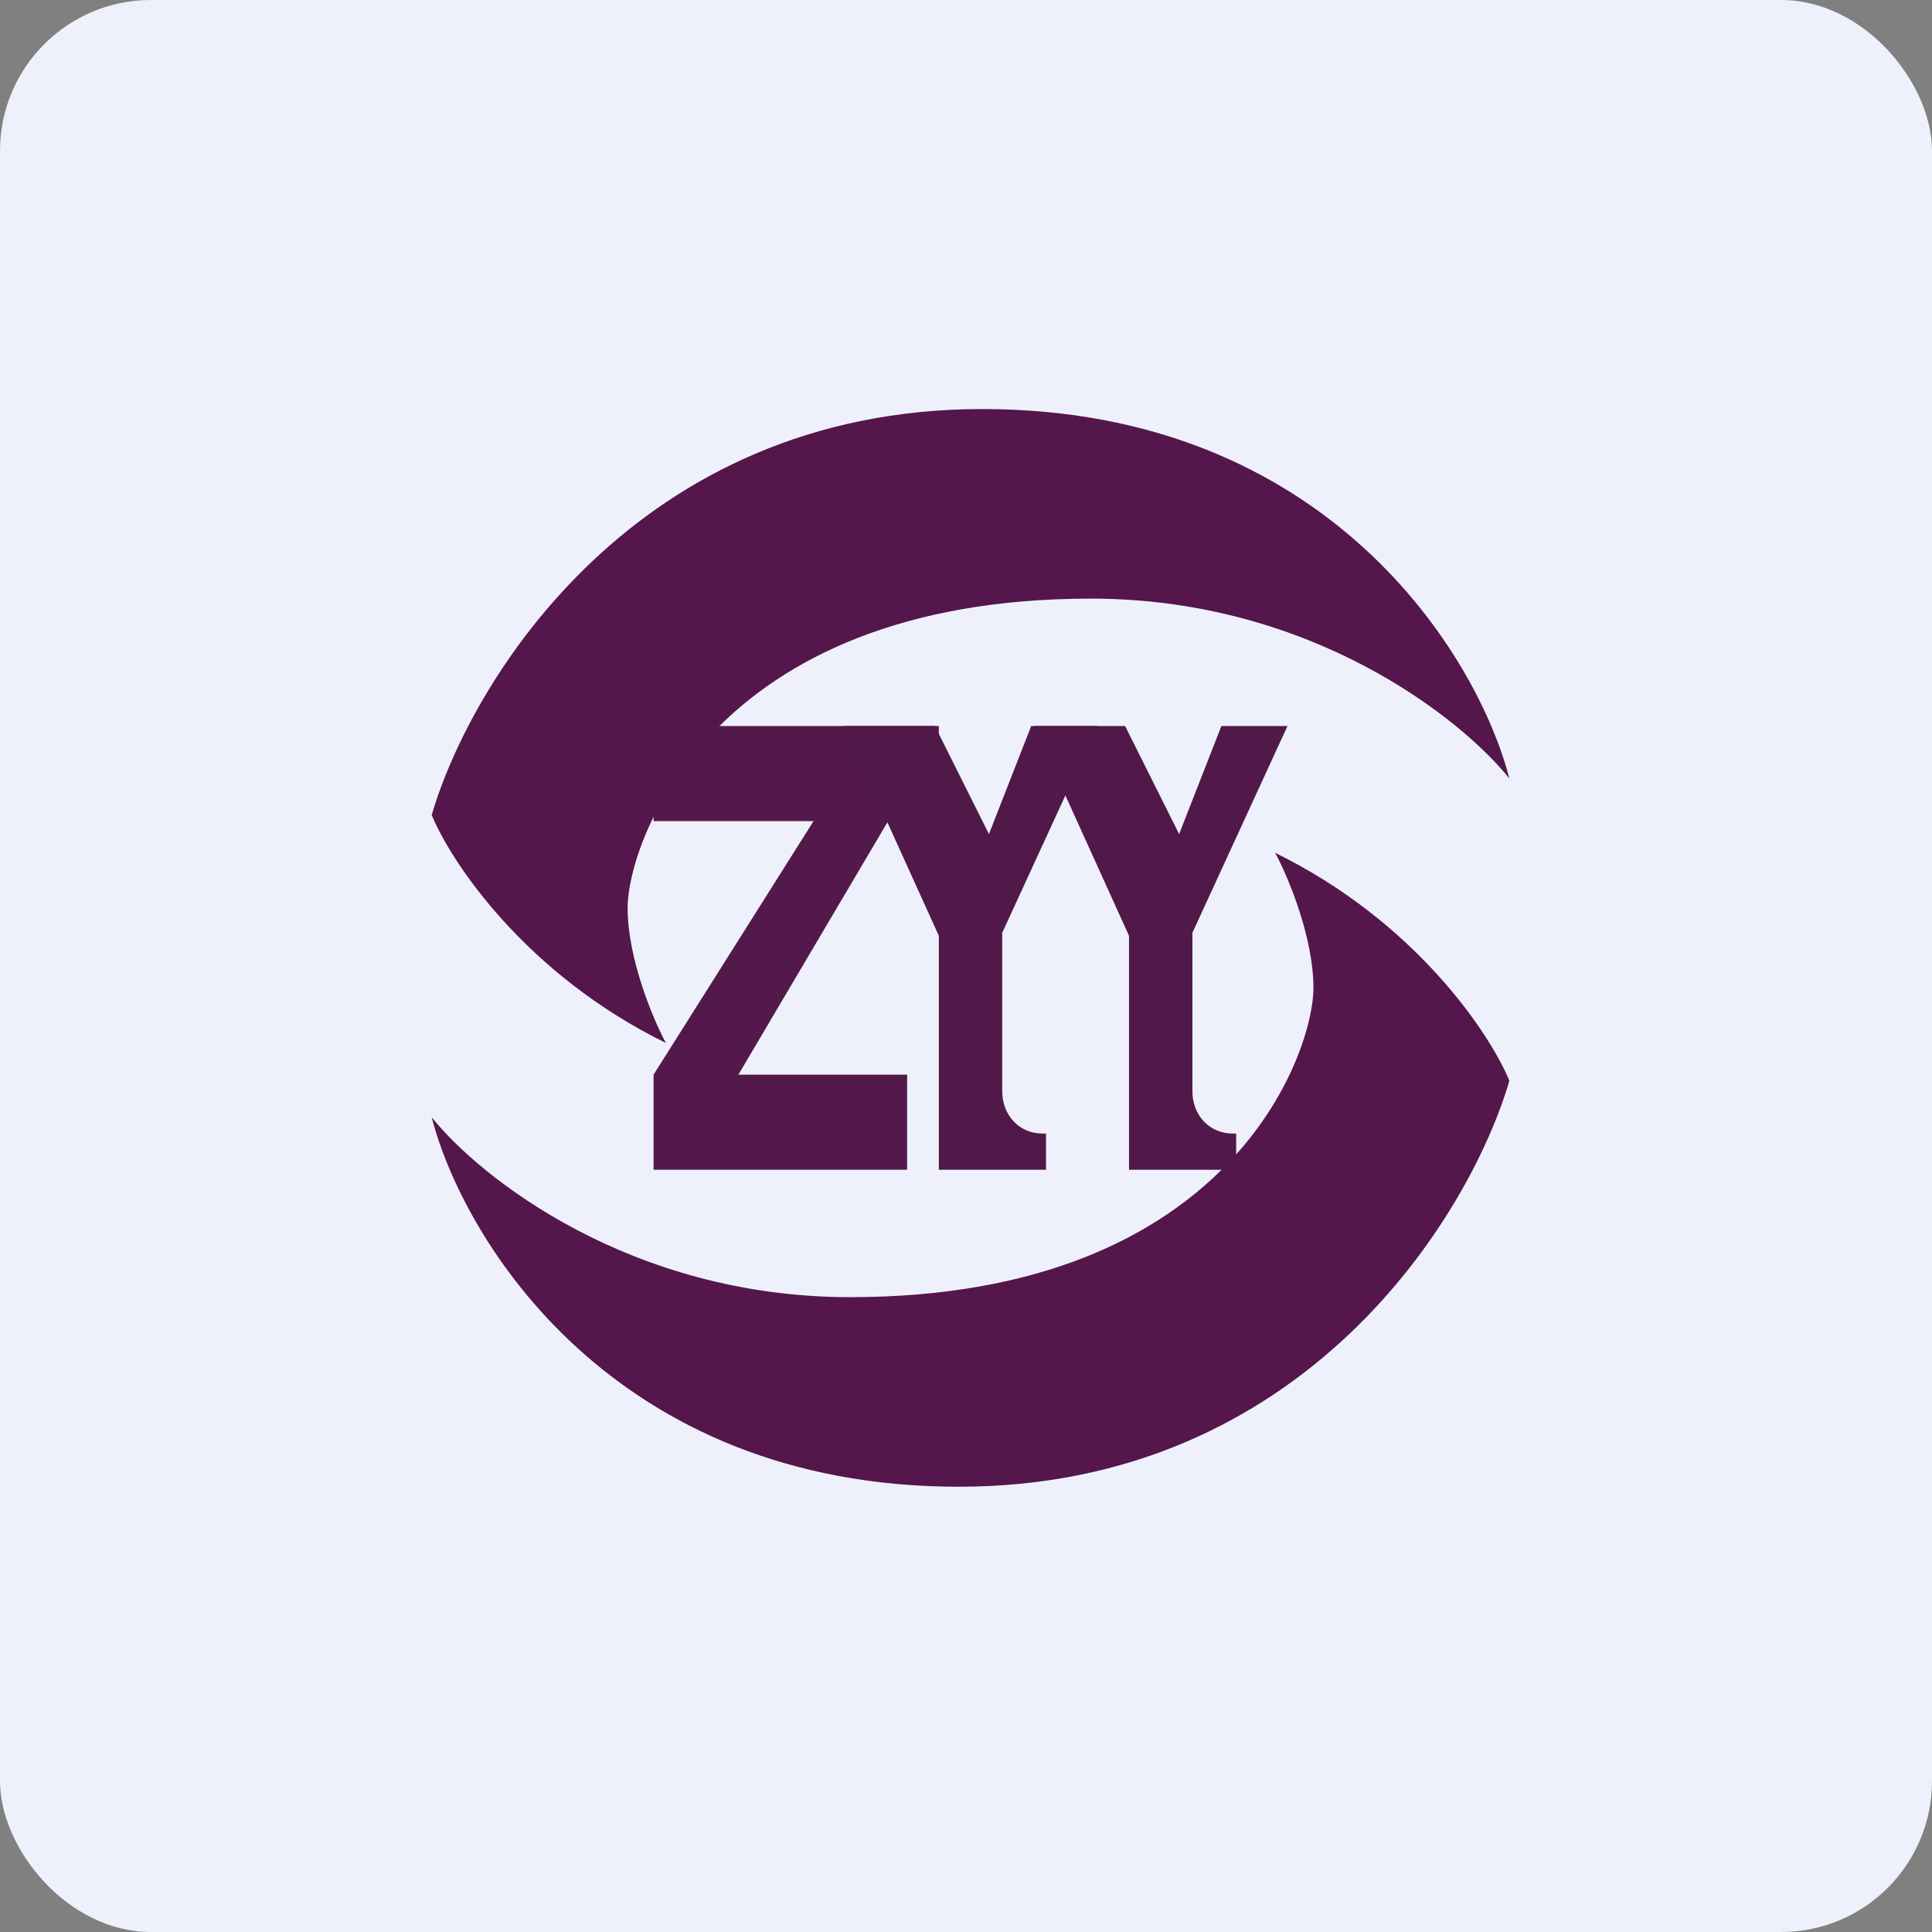 <!-- by FastBull --><svg xmlns="http://www.w3.org/2000/svg" width="64" height="64" viewBox="0 0 64 64"><rect x="0" y="0" width="64" height="64" fill="#808080" stroke="none"/><rect x="0" y="0" width="64" height="64" rx="5" ry="5" fill="#eef1fb" /><path fill="#eef1fb" d="M 2.75,2 L 61.55,2 L 61.55,60.80 L 2.75,60.80 L 2.75,2" /><path d="M 32.54,13.55 C 43.98,13.55 48.95,21.71 50,25.79 C 48.41,23.80 43.42,19.83 36.14,19.83 C 23.50,19.83 20.79,27.96 20.79,30.07 C 20.79,31.75 21.63,33.76 22.06,34.55 C 17.41,32.27 14.95,28.57 14.30,27 C 15.61,22.52 21.09,13.55 32.54,13.55 M 31.76,49.25 C 20.32,49.25 15.35,41.09 14.30,37.01 C 15.89,39 20.88,42.97 28.16,42.97 C 40.80,42.97 43.51,34.84 43.51,32.73 C 43.51,31.05 42.67,29.04 42.24,28.25 C 46.89,30.53 49.35,34.23 50,35.80 C 48.69,40.28 43.21,49.25 31.76,49.25" fill="#54164b" /><path d="M 21.65,24.05 L 31.10,24.05 L 31.10,27.20 L 29.42,27.20 L 24.46,35.60 L 30.05,35.60 L 30.05,38.75 L 21.65,38.75 L 21.65,35.60 L 26.95,27.20 L 21.65,27.20 L 21.65,24.05" fill="#54194b" /><path d="M 30.97,24.05 L 27.95,24.05 L 31.10,31 L 31.10,38.75 L 34.65,38.75 L 34.65,37.55 L 34.54,37.55 C 33.74,37.55 33.20,36.92 33.20,36.15 L 33.20,30.90 L 36.35,24.05 L 34.16,24.05 L 32.76,27.63 L 30.97,24.05" fill="#50194a" /><path d="M 37.27,24.05 L 34.25,24.05 L 37.40,31 L 37.40,38.75 L 40.95,38.75 L 40.95,37.55 L 40.84,37.55 C 40.04,37.55 39.50,36.92 39.50,36.15 L 39.50,30.90 L 42.65,24.05 L 40.46,24.05 L 39.06,27.63 L 37.27,24.05 L 37.27,24.05" fill="#51184a" /></svg>